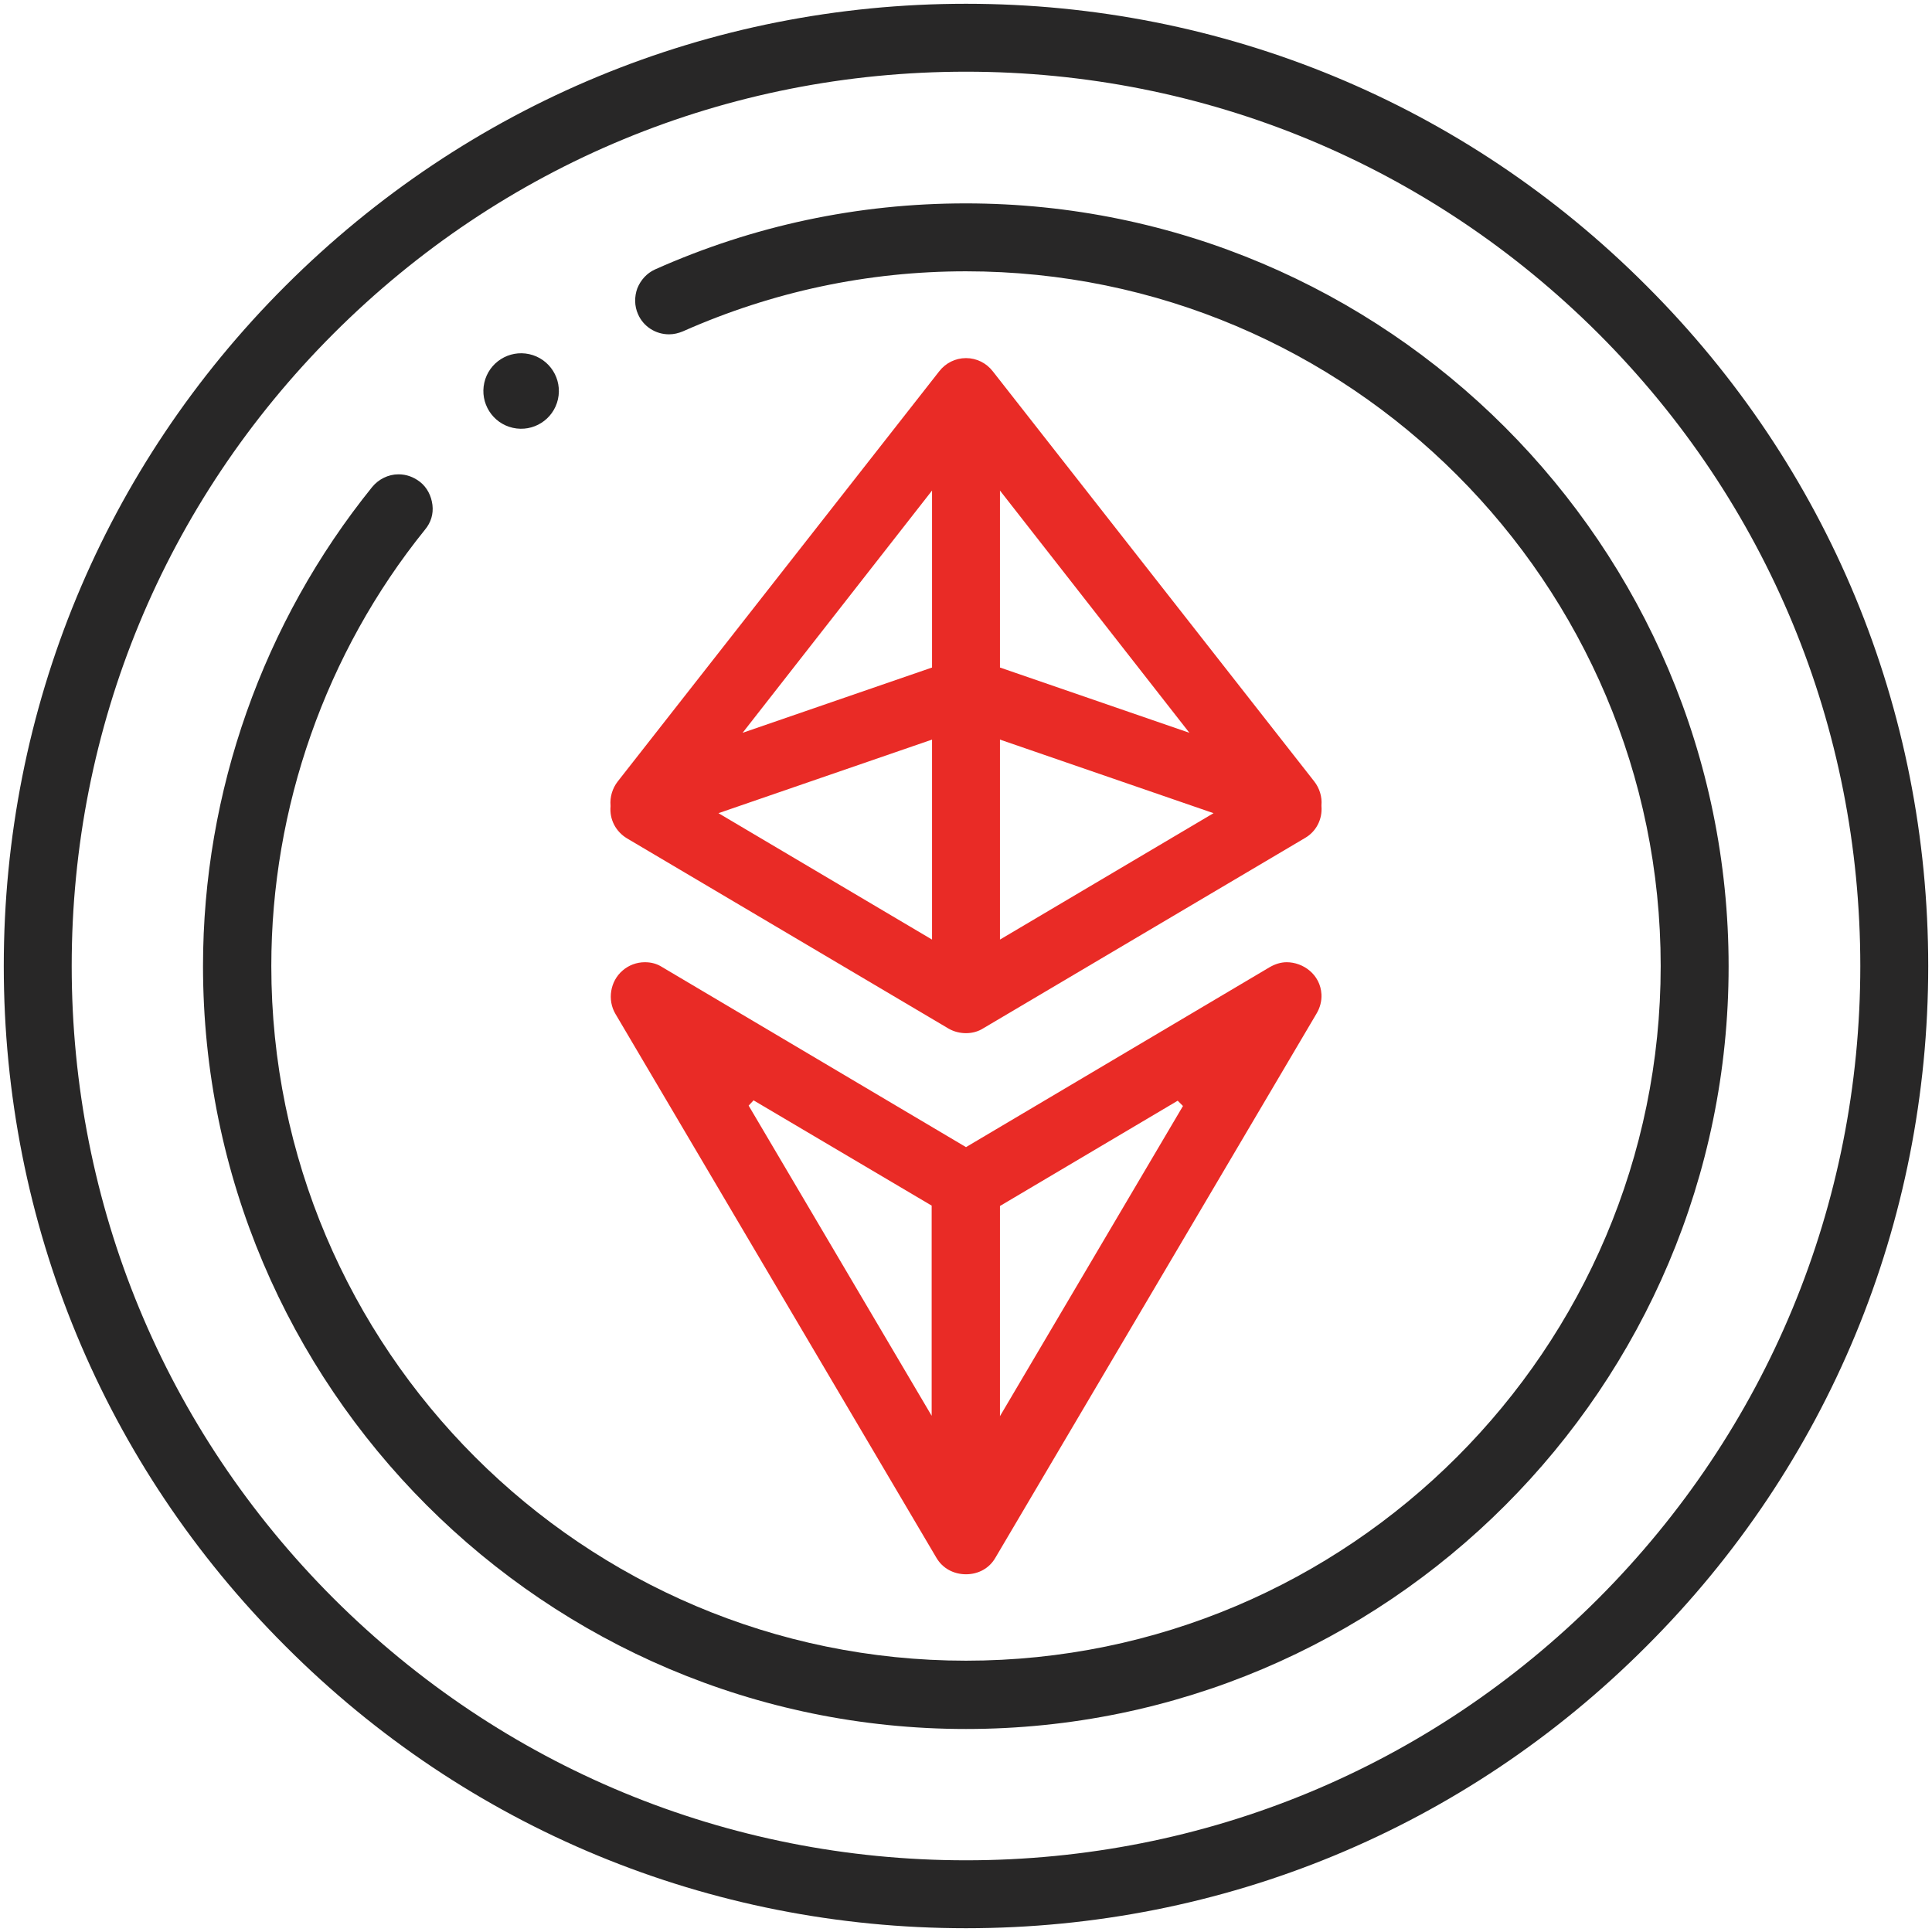 <?xml version="1.0" encoding="utf-8"?>
<!-- Generator: Adobe Illustrator 25.4.1, SVG Export Plug-In . SVG Version: 6.00 Build 0)  -->
<svg version="1.1" id="Capa_1" xmlns="http://www.w3.org/2000/svg" xmlns:xlink="http://www.w3.org/1999/xlink" x="0px" y="0px"
	 width="512px" height="512px" viewBox="0 0 512 512" style="enable-background:new 0 0 512 512;" xml:space="preserve">
<style type="text/css">
	.st0{fill:#282727;}
	.st1{fill:#E92B26;}
</style>
<ellipse transform="matrix(0.219 -0.976 0.976 0.219 6.745 215.719)" class="st0" cx="138.1" cy="103.6" rx="10" ry="10"/>
<path class="st0" d="M138.1,112.6c-0.7,0-1.3-0.1-2-0.2c-4.8-1.1-7.9-5.9-6.8-10.8c0.9-4.1,4.6-7,8.8-7c0.7,0,1.3,0.1,2,0.2
	c4.8,1.1,7.9,5.9,6.8,10.8C146,109.7,142.3,112.6,138.1,112.6z"/>
<path class="st0" d="M256,511c-68.1,0-132.2-26.5-180.3-74.7C27.5,388.2,1,324.1,1,256S27.5,123.8,75.7,75.7S187.9,1,256,1
	s132.2,26.5,180.3,74.7C484.5,123.8,511,187.9,511,256c0,68.1-26.5,132.2-74.7,180.3C388.2,484.5,324.1,511,256,511z M256,19
	c-63.3,0-122.8,24.6-167.6,69.4S19,192.7,19,256c0,63.3,24.6,122.8,69.4,167.6C133.2,468.3,192.7,493,256,493
	c63.3,0,122.8-24.6,167.6-69.4C468.3,378.8,493,319.3,493,256c0-63.3-24.6-122.8-69.4-167.6C378.8,43.7,319.3,19,256,19z"/>
<path class="st0" d="M256,458.2c-111.5,0-202.2-90.7-202.2-202.2c0-46.1,15.9-91.1,44.8-126.9c1.7-2.1,4.3-3.4,7-3.4
	c2.1,0,4,0.7,5.7,2c1.9,1.5,3,3.7,3.3,6.1c0.3,2.4-0.4,4.7-2,6.6C86.3,173,71.9,214.1,71.9,256c0,101.5,82.6,184.1,184.1,184.1
	c101.5,0,184.1-82.6,184.1-184.1S357.5,71.9,256,71.9c-26.1,0-51.3,5.4-75,15.9c-1.2,0.5-2.4,0.8-3.7,0.8c-3.6,0-6.8-2.1-8.2-5.3
	c-1-2.2-1-4.7-0.2-6.9c0.9-2.2,2.5-4,4.7-5c26-11.6,53.7-17.5,82.3-17.5c111.5,0,202.2,90.7,202.2,202.2S367.5,458.2,256,458.2z"/>
<path class="st1" d="M256,273.8c-1.6,0-3.2-0.4-4.6-1.2l-85.2-50.4c-3-1.8-4.7-5-4.4-8.5l0-0.1l0-0.1c-0.2-2.3,0.5-4.6,1.9-6.4
	l85.2-108.7c1.7-2.2,4.3-3.5,7.1-3.5c2.8,0,5.4,1.3,7.1,3.5l85.2,108.7c1.4,1.8,2.1,4.1,1.9,6.3l0,0.1l0,0.1
	c0.3,3.5-1.4,6.8-4.4,8.5l-85.2,50.4C259.2,273.4,257.6,273.8,256,273.8z M265,249l56.6-33.5L265,196V249z M190.4,215.5L247,249v-53
	L190.4,215.5z M196.8,194.2l50.2-17.3V130L196.8,194.2z M265,176.9l50.2,17.3L265,130V176.9z"/>
<path class="st1" d="M256,417.2c-3.3,0-6.2-1.6-7.8-4.3l-85.1-144.2c-2.2-3.7-1.4-8.7,1.9-11.5c1.6-1.4,3.7-2.2,5.9-2.2
	c1.7,0,3.2,0.4,4.6,1.3L256,304l80.5-47.7c1.4-0.8,2.9-1.3,4.5-1.3c4.3,0,8.9,3.2,9.2,8.5c0.1,1.8-0.4,3.6-1.3,5.1l-85.1,144.2
	C262.2,415.6,259.3,417.2,256,417.2C256,417.2,256,417.2,256,417.2z M198.4,293l48.5,82.2l0-55.7l-47.2-27.9L198.4,293z M265,319.6
	v55.7l48.5-82.2l-1.4-1.4L265,319.6z"/>
</svg>
